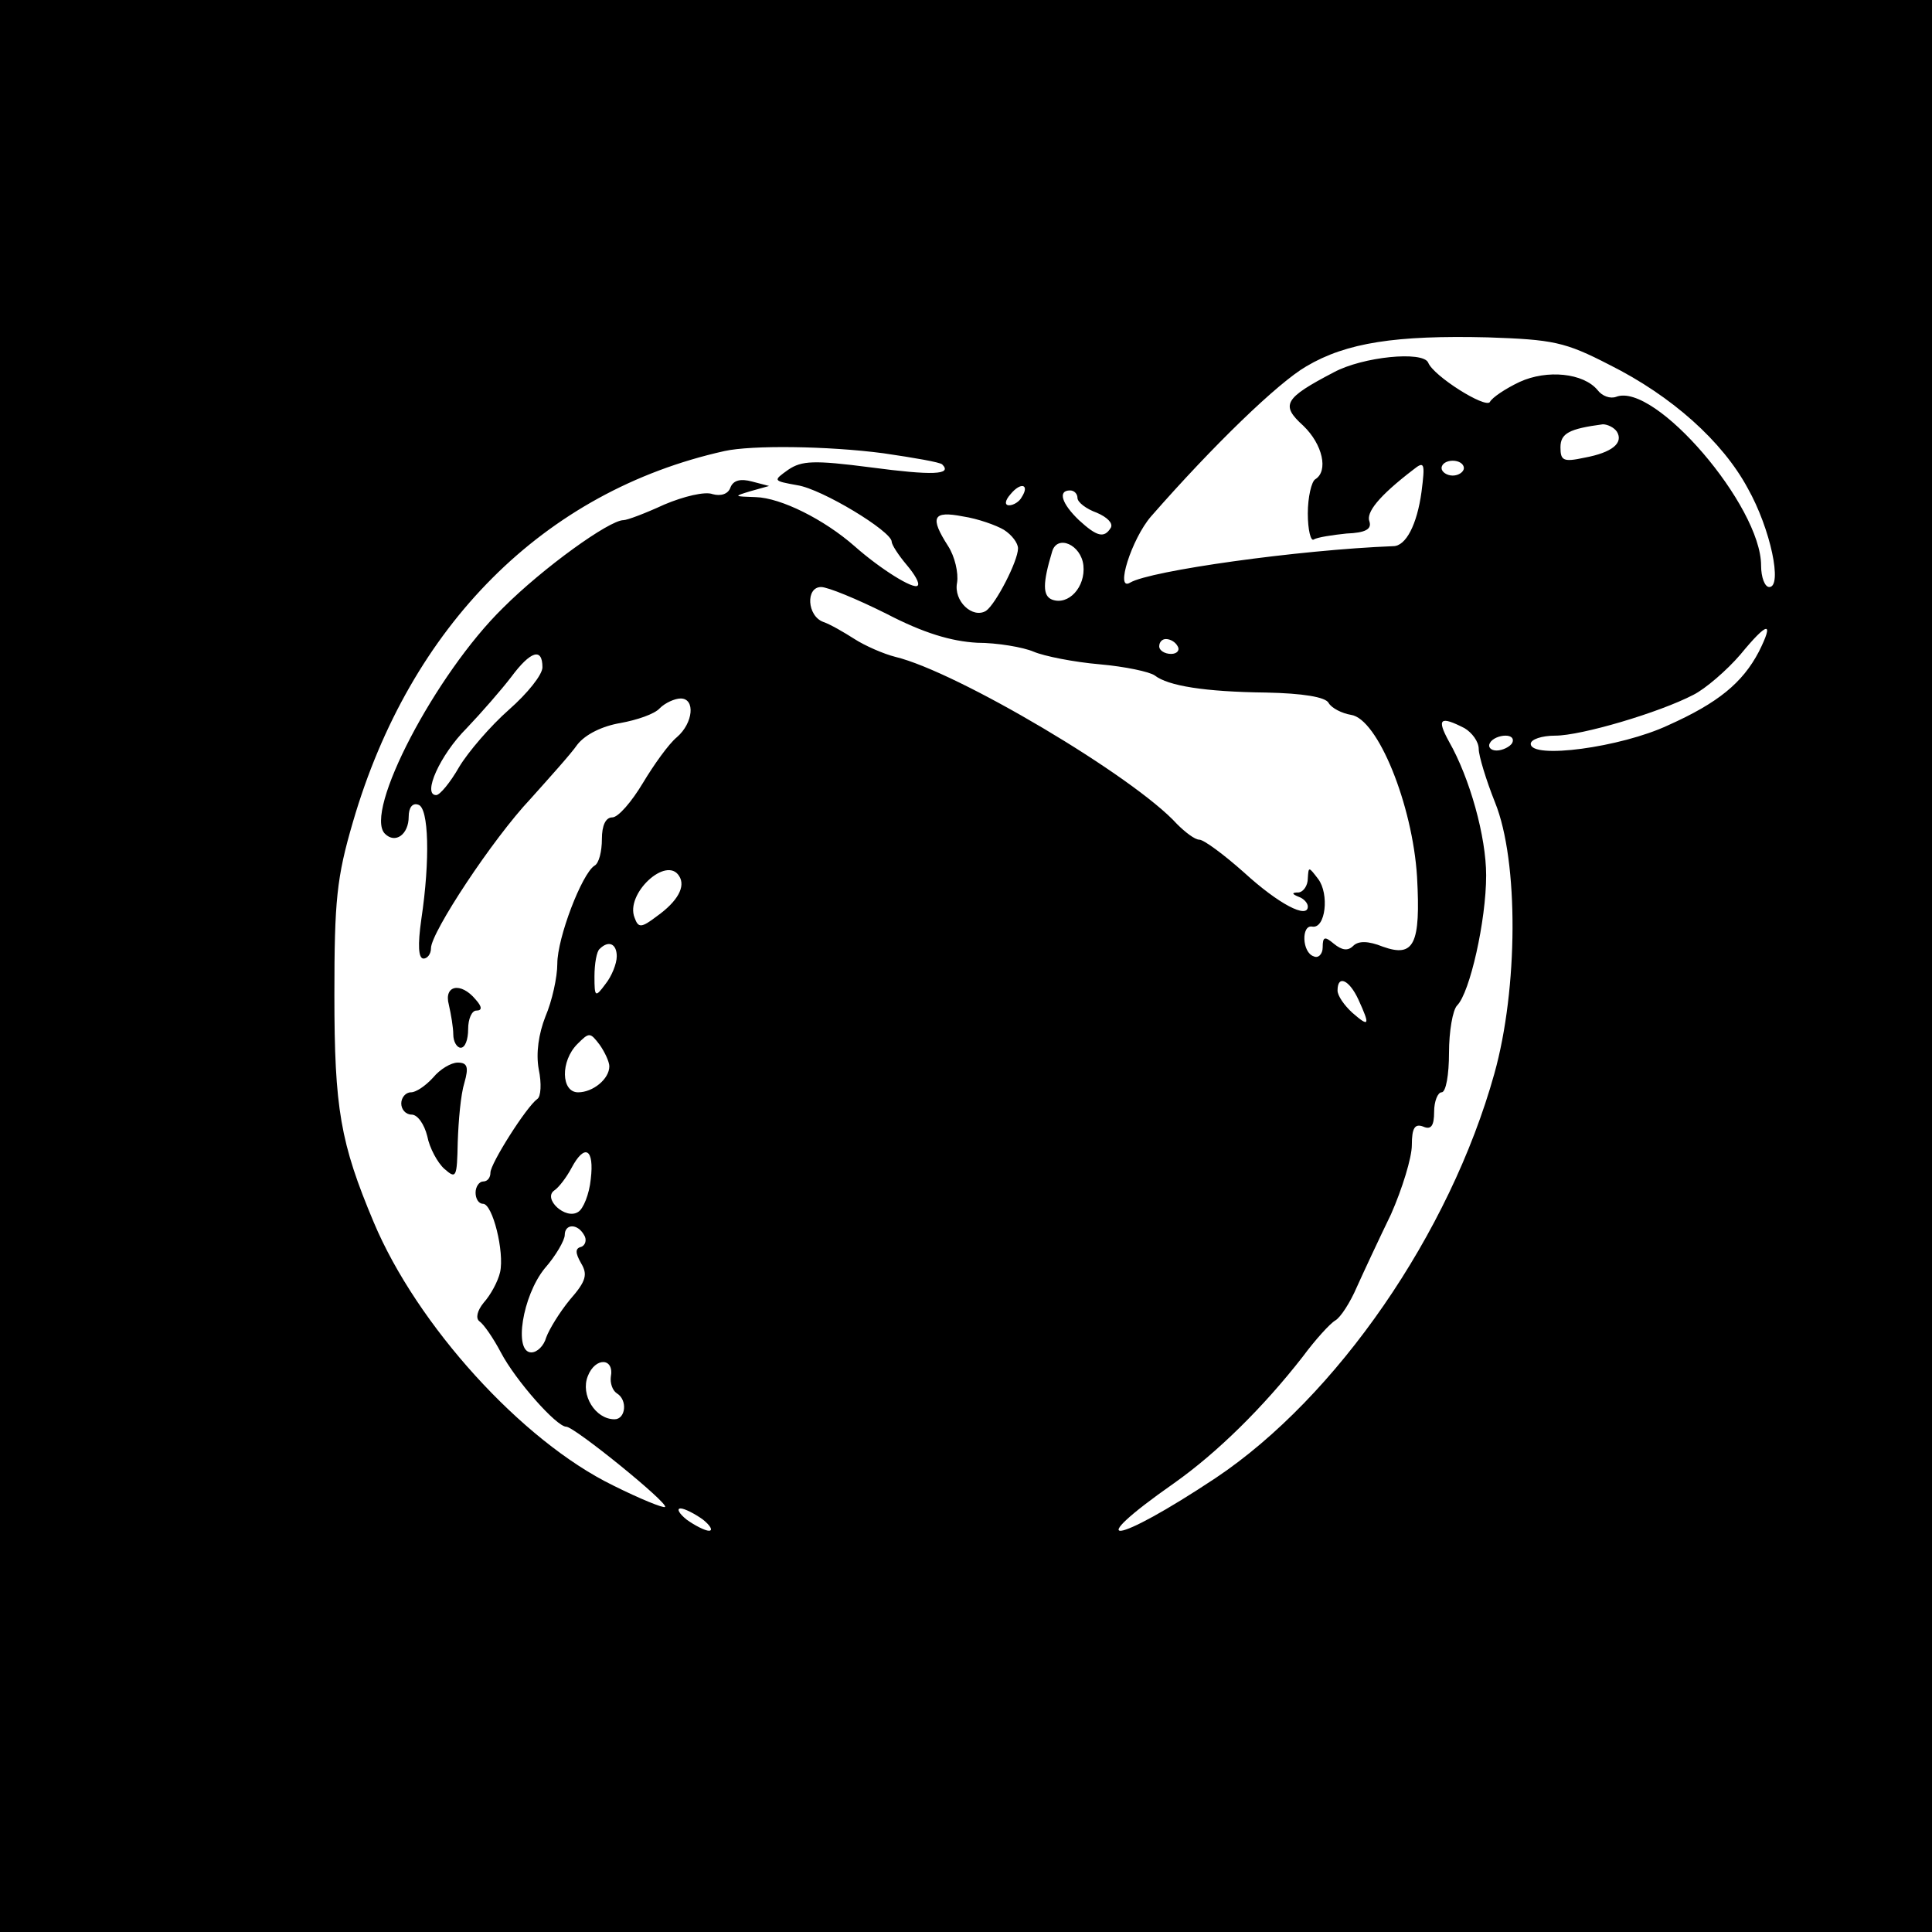 <?xml version="1.0" standalone="no"?>
<!DOCTYPE svg PUBLIC "-//W3C//DTD SVG 20010904//EN"
 "http://www.w3.org/TR/2001/REC-SVG-20010904/DTD/svg10.dtd">
<svg version="1.0" xmlns="http://www.w3.org/2000/svg"
 width="260pt" height="260pt" viewBox="0 0 260 260"
 preserveAspectRatio="xMidYMid meet">
<g transform="translate(0,260) scale(0.1,-0.1)"
fill="#000000" stroke="none">
<path d="M0 1300 l0 -1300 1300 0 1300 0 0 1300 0 1300 -1300 0 -1300 0 0
-1300z m2166 809 c84 -42 152 -103 186 -166 31 -55 47 -133 29 -133 -6 0 -11
13 -11 29 0 80 -143 247 -195 227 -8 -3 -19 1 -25 9 -19 23 -68 28 -105 11
-19 -9 -37 -21 -40 -27 -6 -9 -76 35 -83 53 -7 16 -88 8 -127 -13 -67 -35 -72
-44 -41 -72 26 -25 34 -61 16 -72 -5 -3 -10 -24 -10 -46 0 -22 4 -38 8 -35 5
3 25 6 44 8 26 1 34 6 31 16 -5 12 12 34 59 70 15 12 16 9 11 -30 -6 -44 -21
-73 -38 -73 -128 -5 -327 -33 -354 -49 -21 -13 2 59 28 89 84 96 171 180 209
202 54 32 121 42 244 39 88 -3 104 -6 164 -37z m10 -90 c9 -15 -6 -28 -44 -35
-28 -6 -32 -4 -32 14 0 19 12 25 57 31 6 0 15 -4 19 -10z m-987 -29 c41 -6 76
-12 79 -15 14 -14 -13 -15 -96 -4 -77 10 -93 9 -111 -3 -21 -15 -21 -15 12
-21 33 -5 127 -62 127 -76 0 -4 9 -18 20 -31 11 -13 18 -25 15 -28 -5 -6 -50
22 -85 53 -41 36 -99 65 -133 66 -30 1 -30 1 -7 8 l25 7 -23 6 c-15 4 -25 2
-29 -8 -3 -9 -13 -12 -24 -9 -10 4 -39 -3 -65 -14 -26 -12 -50 -21 -55 -21
-19 0 -108 -64 -162 -118 -91 -89 -188 -275 -159 -304 14 -14 32 -1 32 23 0
12 5 19 13 16 14 -4 16 -74 4 -154 -5 -35 -4 -53 3 -53 5 0 10 6 10 14 0 21
83 147 134 201 25 28 54 60 63 73 11 14 34 25 58 29 22 4 46 12 53 20 7 7 20
13 28 13 20 0 17 -33 -5 -52 -11 -9 -31 -37 -46 -62 -15 -25 -33 -46 -41 -46
-9 0 -14 -11 -14 -29 0 -17 -4 -33 -10 -36 -17 -11 -50 -97 -50 -132 0 -18 -7
-50 -16 -71 -9 -23 -13 -49 -9 -71 4 -19 3 -37 -2 -40 -15 -11 -63 -87 -63
-99 0 -7 -4 -12 -10 -12 -5 0 -10 -7 -10 -15 0 -8 4 -15 10 -15 13 0 29 -65
23 -92 -3 -13 -13 -31 -22 -41 -9 -11 -11 -21 -6 -25 6 -4 19 -23 29 -42 20
-38 75 -100 88 -100 11 0 138 -103 133 -108 -2 -2 -34 11 -70 29 -123 60 -264
216 -322 354 -45 107 -53 153 -53 306 0 127 3 158 25 233 77 264 257 445 500
499 36 8 138 7 214 -3z m781 -20 c0 -5 -7 -10 -15 -10 -8 0 -15 5 -15 10 0 6
7 10 15 10 8 0 15 -4 15 -10z m-595 -39 c-3 -6 -11 -11 -17 -11 -6 0 -6 6 2
15 14 17 26 13 15 -4z m75 -1 c0 -6 12 -15 26 -20 14 -6 22 -14 19 -20 -9 -15
-19 -12 -43 10 -23 22 -29 40 -12 40 6 0 10 -5 10 -10z m-99 -43 c11 -7 19
-18 19 -25 0 -17 -30 -75 -43 -84 -18 -11 -44 13 -39 38 2 13 -3 35 -12 49
-25 39 -21 48 20 40 20 -3 45 -12 55 -18z m107 -48 c3 -29 -20 -54 -42 -46
-13 5 -13 22 0 65 7 23 39 9 42 -19z m-265 -65 c50 -26 87 -37 122 -39 27 0
62 -6 76 -12 14 -6 54 -14 89 -17 34 -3 67 -10 74 -15 18 -14 67 -22 150 -23
49 -1 80 -6 84 -14 4 -7 18 -14 30 -16 36 -5 83 -121 89 -218 5 -91 -4 -109
-46 -94 -20 8 -33 8 -40 1 -7 -7 -15 -6 -26 3 -12 10 -15 10 -15 -5 0 -9 -6
-15 -12 -12 -16 5 -17 43 -2 40 18 -3 23 44 8 64 -13 17 -13 17 -14 1 0 -10
-6 -18 -12 -19 -10 0 -10 -2 0 -6 6 -2 12 -8 12 -13 0 -17 -39 3 -86 46 -27
24 -54 44 -60 44 -6 0 -19 10 -30 21 -58 64 -296 205 -379 225 -16 4 -41 15
-55 24 -14 9 -33 20 -42 23 -22 8 -24 47 -3 47 9 0 48 -16 88 -36z m1174 -51
c-22 -42 -55 -69 -122 -99 -64 -30 -185 -46 -185 -25 0 6 15 11 33 11 35 0
140 31 186 55 16 8 45 33 63 54 37 45 46 46 25 4z m-782 7 c3 -5 -1 -10 -9
-10 -9 0 -16 5 -16 10 0 6 4 10 9 10 6 0 13 -4 16 -10z m-855 -28 c0 -10 -20
-35 -45 -57 -25 -22 -55 -57 -67 -77 -12 -21 -26 -38 -31 -38 -19 0 5 54 41
90 20 21 47 52 60 69 26 35 42 40 42 13z m1241 -82 c10 -6 19 -18 19 -28 0 -9
10 -42 22 -72 32 -79 31 -251 -1 -365 -60 -215 -212 -435 -375 -544 -137 -91
-183 -96 -56 -7 58 41 120 102 173 170 17 23 37 45 44 49 7 4 20 24 29 45 9
20 30 65 46 98 15 34 28 76 28 93 0 23 4 29 15 25 11 -5 15 1 15 20 0 14 5 26
10 26 6 0 10 24 10 53 0 29 5 58 11 64 17 17 39 114 39 175 0 52 -22 131 -50
180 -17 31 -12 35 21 18z m64 -20 c-3 -5 -13 -10 -21 -10 -8 0 -12 5 -9 10 3
6 13 10 21 10 8 0 12 -4 9 -10z m-1121 -179 c9 -14 -2 -34 -30 -54 -21 -16
-25 -16 -30 -2 -13 32 43 84 60 56z m-84 -108 c0 -10 -7 -27 -15 -37 -14 -19
-15 -18 -15 10 0 17 3 34 7 37 12 12 23 7 23 -10z m998 -58 c16 -35 15 -38 -8
-18 -11 10 -20 23 -20 30 0 22 16 14 28 -12z m-1008 -90 c0 -17 -22 -35 -42
-35 -23 0 -24 42 -1 65 16 16 17 16 30 -1 7 -10 13 -23 13 -29z m-25 -152 c-2
-20 -10 -40 -17 -44 -17 -11 -48 18 -32 29 6 4 16 17 23 30 18 34 31 26 26
-15z m-9 -75 c4 -6 2 -14 -4 -16 -8 -2 -8 -8 0 -22 9 -15 7 -24 -15 -49 -14
-17 -28 -40 -32 -51 -3 -11 -12 -20 -20 -20 -24 0 -12 76 18 113 15 17 27 38
27 45 0 15 17 16 26 0z m36 -191 c-1 -8 2 -18 8 -22 15 -9 12 -35 -3 -35 -26
0 -46 33 -36 58 10 26 36 25 31 -1z m124 -192 c10 -8 14 -15 8 -15 -5 0 -19 7
-30 15 -10 8 -14 15 -8 15 5 0 19 -7 30 -15z"/>
<path d="M604 1248 c3 -13 6 -31 6 -40 0 -10 5 -18 10 -18 6 0 10 11 10 25 0
14 5 25 11 25 8 0 8 5 -1 15 -20 24 -43 19 -36 -7z"/>
<path d="M583 1150 c-10 -11 -23 -20 -30 -20 -7 0 -13 -7 -13 -15 0 -8 6 -15
14 -15 8 0 17 -13 21 -29 3 -16 14 -36 23 -44 16 -14 17 -12 18 36 1 29 4 64
9 80 6 21 4 27 -9 27 -9 0 -24 -9 -33 -20z"/>
</g>
</svg>
